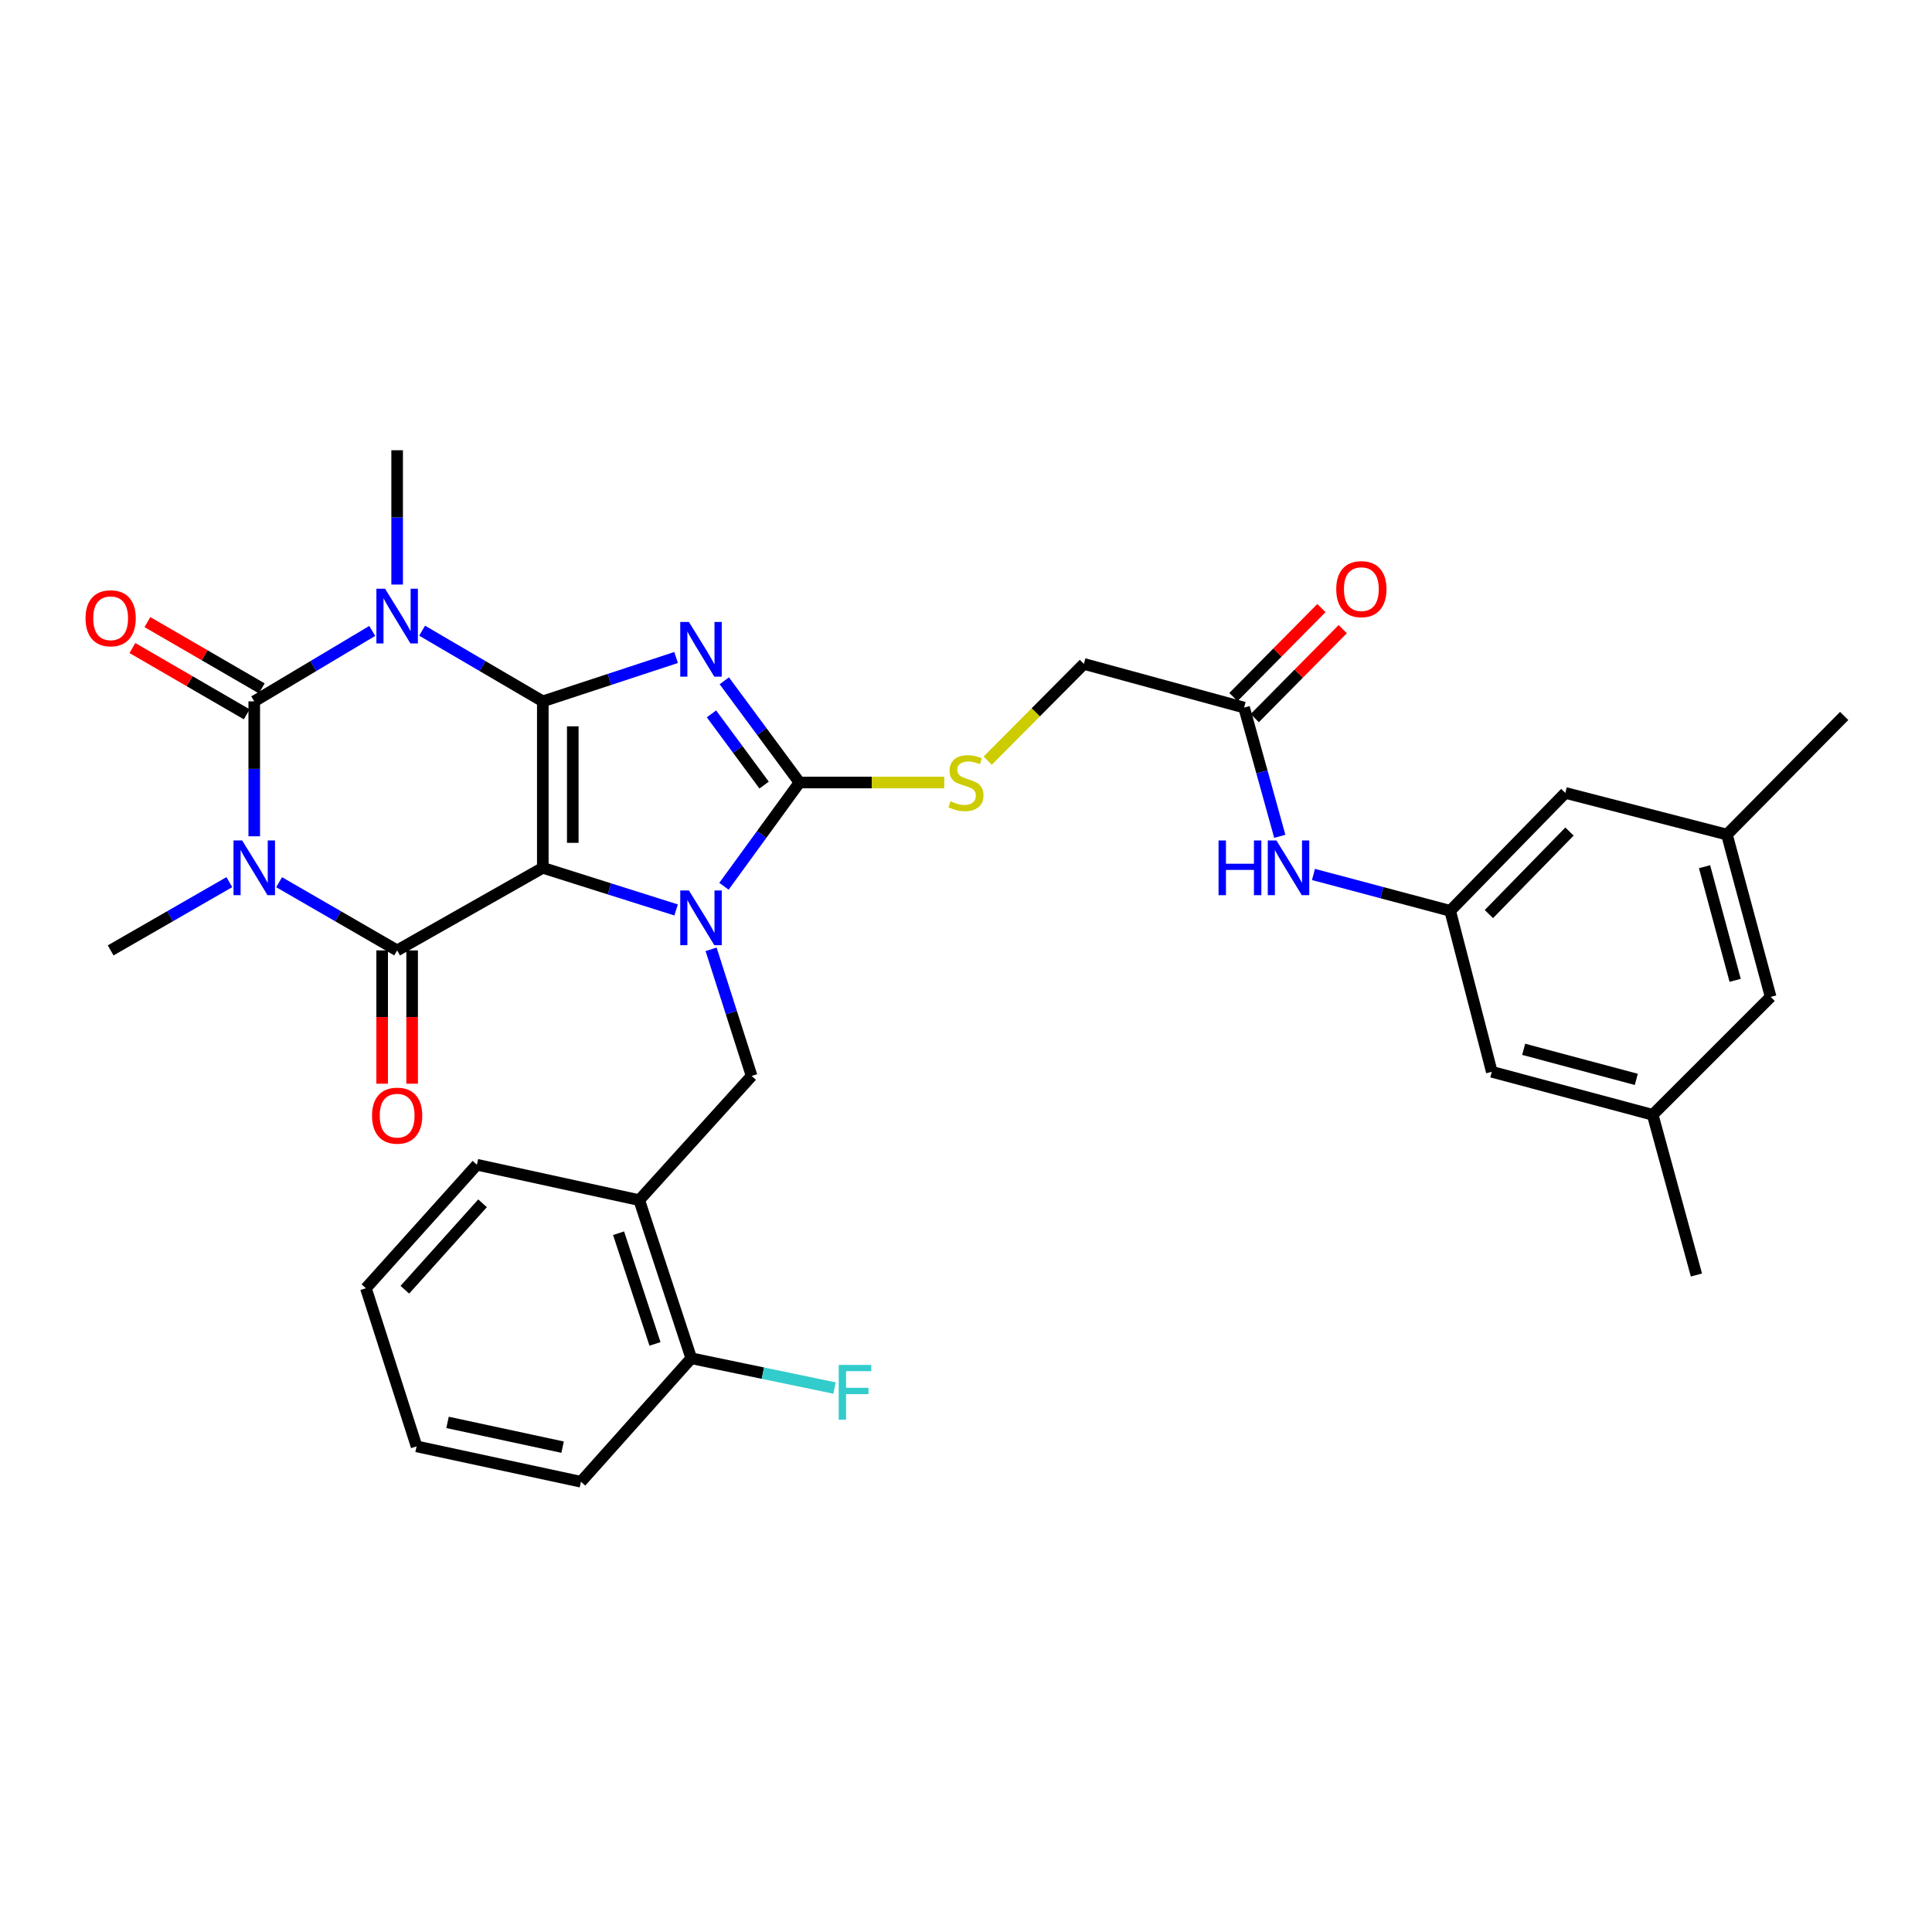 <?xml version='1.0' encoding='iso-8859-1'?>
<svg version='1.1' baseProfile='full'
              xmlns='http://www.w3.org/2000/svg'
                      xmlns:rdkit='http://www.rdkit.org/xml'
                      xmlns:xlink='http://www.w3.org/1999/xlink'
                  xml:space='preserve'
width='1000px' height='1000px' viewBox='0 0 1000 1000'>
<!-- END OF HEADER -->
<rect style='opacity:1.0;fill:#FFFFFF;stroke:none' width='1000' height='1000' x='0' y='0'> </rect>
<path class='bond-0' d='M 280.956,363.016 L 280.956,449.182' style='fill:none;fill-rule:evenodd;stroke:#000000;stroke-width:6px;stroke-linecap:butt;stroke-linejoin:miter;stroke-opacity:1' />
<path class='bond-0' d='M 296.468,375.941 L 296.468,436.257' style='fill:none;fill-rule:evenodd;stroke:#000000;stroke-width:6px;stroke-linecap:butt;stroke-linejoin:miter;stroke-opacity:1' />
<path class='bond-1' d='M 280.956,363.016 L 315.45,351.668' style='fill:none;fill-rule:evenodd;stroke:#000000;stroke-width:6px;stroke-linecap:butt;stroke-linejoin:miter;stroke-opacity:1' />
<path class='bond-1' d='M 315.45,351.668 L 349.945,340.32' style='fill:none;fill-rule:evenodd;stroke:#0000FF;stroke-width:6px;stroke-linecap:butt;stroke-linejoin:miter;stroke-opacity:1' />
<path class='bond-2' d='M 280.956,363.016 L 249.721,344.726' style='fill:none;fill-rule:evenodd;stroke:#000000;stroke-width:6px;stroke-linecap:butt;stroke-linejoin:miter;stroke-opacity:1' />
<path class='bond-2' d='M 249.721,344.726 L 218.485,326.436' style='fill:none;fill-rule:evenodd;stroke:#0000FF;stroke-width:6px;stroke-linecap:butt;stroke-linejoin:miter;stroke-opacity:1' />
<path class='bond-3' d='M 280.956,449.182 L 315.454,460.085' style='fill:none;fill-rule:evenodd;stroke:#000000;stroke-width:6px;stroke-linecap:butt;stroke-linejoin:miter;stroke-opacity:1' />
<path class='bond-3' d='M 315.454,460.085 L 349.953,470.988' style='fill:none;fill-rule:evenodd;stroke:#0000FF;stroke-width:6px;stroke-linecap:butt;stroke-linejoin:miter;stroke-opacity:1' />
<path class='bond-6' d='M 280.956,449.182 L 205.561,491.925' style='fill:none;fill-rule:evenodd;stroke:#000000;stroke-width:6px;stroke-linecap:butt;stroke-linejoin:miter;stroke-opacity:1' />
<path class='bond-7' d='M 374.893,352.381 L 394.353,378.704' style='fill:none;fill-rule:evenodd;stroke:#0000FF;stroke-width:6px;stroke-linecap:butt;stroke-linejoin:miter;stroke-opacity:1' />
<path class='bond-7' d='M 394.353,378.704 L 413.813,405.026' style='fill:none;fill-rule:evenodd;stroke:#000000;stroke-width:6px;stroke-linecap:butt;stroke-linejoin:miter;stroke-opacity:1' />
<path class='bond-7' d='M 368.258,369.499 L 381.88,387.925' style='fill:none;fill-rule:evenodd;stroke:#0000FF;stroke-width:6px;stroke-linecap:butt;stroke-linejoin:miter;stroke-opacity:1' />
<path class='bond-7' d='M 381.88,387.925 L 395.501,406.351' style='fill:none;fill-rule:evenodd;stroke:#000000;stroke-width:6px;stroke-linecap:butt;stroke-linejoin:miter;stroke-opacity:1' />
<path class='bond-5' d='M 192.668,326.564 L 162.132,344.79' style='fill:none;fill-rule:evenodd;stroke:#0000FF;stroke-width:6px;stroke-linecap:butt;stroke-linejoin:miter;stroke-opacity:1' />
<path class='bond-5' d='M 162.132,344.79 L 131.597,363.016' style='fill:none;fill-rule:evenodd;stroke:#000000;stroke-width:6px;stroke-linecap:butt;stroke-linejoin:miter;stroke-opacity:1' />
<path class='bond-18' d='M 205.561,302.563 L 205.561,267.804' style='fill:none;fill-rule:evenodd;stroke:#0000FF;stroke-width:6px;stroke-linecap:butt;stroke-linejoin:miter;stroke-opacity:1' />
<path class='bond-18' d='M 205.561,267.804 L 205.561,233.046' style='fill:none;fill-rule:evenodd;stroke:#000000;stroke-width:6px;stroke-linecap:butt;stroke-linejoin:miter;stroke-opacity:1' />
<path class='bond-8' d='M 368.06,491.369 L 378.548,524.14' style='fill:none;fill-rule:evenodd;stroke:#0000FF;stroke-width:6px;stroke-linecap:butt;stroke-linejoin:miter;stroke-opacity:1' />
<path class='bond-8' d='M 378.548,524.14 L 389.037,556.91' style='fill:none;fill-rule:evenodd;stroke:#000000;stroke-width:6px;stroke-linecap:butt;stroke-linejoin:miter;stroke-opacity:1' />
<path class='bond-33' d='M 374.722,458.735 L 394.267,431.881' style='fill:none;fill-rule:evenodd;stroke:#0000FF;stroke-width:6px;stroke-linecap:butt;stroke-linejoin:miter;stroke-opacity:1' />
<path class='bond-33' d='M 394.267,431.881 L 413.813,405.026' style='fill:none;fill-rule:evenodd;stroke:#000000;stroke-width:6px;stroke-linecap:butt;stroke-linejoin:miter;stroke-opacity:1' />
<path class='bond-4' d='M 131.597,432.868 L 131.597,397.942' style='fill:none;fill-rule:evenodd;stroke:#0000FF;stroke-width:6px;stroke-linecap:butt;stroke-linejoin:miter;stroke-opacity:1' />
<path class='bond-4' d='M 131.597,397.942 L 131.597,363.016' style='fill:none;fill-rule:evenodd;stroke:#000000;stroke-width:6px;stroke-linecap:butt;stroke-linejoin:miter;stroke-opacity:1' />
<path class='bond-19' d='M 118.713,456.591 L 87.992,474.258' style='fill:none;fill-rule:evenodd;stroke:#0000FF;stroke-width:6px;stroke-linecap:butt;stroke-linejoin:miter;stroke-opacity:1' />
<path class='bond-19' d='M 87.992,474.258 L 57.271,491.925' style='fill:none;fill-rule:evenodd;stroke:#000000;stroke-width:6px;stroke-linecap:butt;stroke-linejoin:miter;stroke-opacity:1' />
<path class='bond-34' d='M 144.473,456.623 L 175.017,474.274' style='fill:none;fill-rule:evenodd;stroke:#0000FF;stroke-width:6px;stroke-linecap:butt;stroke-linejoin:miter;stroke-opacity:1' />
<path class='bond-34' d='M 175.017,474.274 L 205.561,491.925' style='fill:none;fill-rule:evenodd;stroke:#000000;stroke-width:6px;stroke-linecap:butt;stroke-linejoin:miter;stroke-opacity:1' />
<path class='bond-11' d='M 135.487,356.306 L 105.898,339.153' style='fill:none;fill-rule:evenodd;stroke:#000000;stroke-width:6px;stroke-linecap:butt;stroke-linejoin:miter;stroke-opacity:1' />
<path class='bond-11' d='M 105.898,339.153 L 76.308,322' style='fill:none;fill-rule:evenodd;stroke:#FF0000;stroke-width:6px;stroke-linecap:butt;stroke-linejoin:miter;stroke-opacity:1' />
<path class='bond-11' d='M 127.707,369.726 L 98.118,352.572' style='fill:none;fill-rule:evenodd;stroke:#000000;stroke-width:6px;stroke-linecap:butt;stroke-linejoin:miter;stroke-opacity:1' />
<path class='bond-11' d='M 98.118,352.572 L 68.529,335.419' style='fill:none;fill-rule:evenodd;stroke:#FF0000;stroke-width:6px;stroke-linecap:butt;stroke-linejoin:miter;stroke-opacity:1' />
<path class='bond-12' d='M 197.805,491.925 L 197.805,526.423' style='fill:none;fill-rule:evenodd;stroke:#000000;stroke-width:6px;stroke-linecap:butt;stroke-linejoin:miter;stroke-opacity:1' />
<path class='bond-12' d='M 197.805,526.423 L 197.805,560.921' style='fill:none;fill-rule:evenodd;stroke:#FF0000;stroke-width:6px;stroke-linecap:butt;stroke-linejoin:miter;stroke-opacity:1' />
<path class='bond-12' d='M 213.317,491.925 L 213.317,526.423' style='fill:none;fill-rule:evenodd;stroke:#000000;stroke-width:6px;stroke-linecap:butt;stroke-linejoin:miter;stroke-opacity:1' />
<path class='bond-12' d='M 213.317,526.423 L 213.317,560.921' style='fill:none;fill-rule:evenodd;stroke:#FF0000;stroke-width:6px;stroke-linecap:butt;stroke-linejoin:miter;stroke-opacity:1' />
<path class='bond-10' d='M 413.813,405.026 L 451.279,405.026' style='fill:none;fill-rule:evenodd;stroke:#000000;stroke-width:6px;stroke-linecap:butt;stroke-linejoin:miter;stroke-opacity:1' />
<path class='bond-10' d='M 451.279,405.026 L 488.745,405.026' style='fill:none;fill-rule:evenodd;stroke:#CCCC00;stroke-width:6px;stroke-linecap:butt;stroke-linejoin:miter;stroke-opacity:1' />
<path class='bond-9' d='M 389.037,556.91 L 330.869,621.188' style='fill:none;fill-rule:evenodd;stroke:#000000;stroke-width:6px;stroke-linecap:butt;stroke-linejoin:miter;stroke-opacity:1' />
<path class='bond-16' d='M 330.869,621.188 L 357.799,703.038' style='fill:none;fill-rule:evenodd;stroke:#000000;stroke-width:6px;stroke-linecap:butt;stroke-linejoin:miter;stroke-opacity:1' />
<path class='bond-16' d='M 320.174,638.314 L 339.025,695.608' style='fill:none;fill-rule:evenodd;stroke:#000000;stroke-width:6px;stroke-linecap:butt;stroke-linejoin:miter;stroke-opacity:1' />
<path class='bond-27' d='M 330.869,621.188 L 246.848,602.867' style='fill:none;fill-rule:evenodd;stroke:#000000;stroke-width:6px;stroke-linecap:butt;stroke-linejoin:miter;stroke-opacity:1' />
<path class='bond-20' d='M 511.224,393.717 L 536.12,368.676' style='fill:none;fill-rule:evenodd;stroke:#CCCC00;stroke-width:6px;stroke-linecap:butt;stroke-linejoin:miter;stroke-opacity:1' />
<path class='bond-20' d='M 536.12,368.676 L 561.017,343.635' style='fill:none;fill-rule:evenodd;stroke:#000000;stroke-width:6px;stroke-linecap:butt;stroke-linejoin:miter;stroke-opacity:1' />
<path class='bond-13' d='M 750.612,471.441 L 715.226,462.028' style='fill:none;fill-rule:evenodd;stroke:#000000;stroke-width:6px;stroke-linecap:butt;stroke-linejoin:miter;stroke-opacity:1' />
<path class='bond-13' d='M 715.226,462.028 L 679.84,452.615' style='fill:none;fill-rule:evenodd;stroke:#0000FF;stroke-width:6px;stroke-linecap:butt;stroke-linejoin:miter;stroke-opacity:1' />
<path class='bond-23' d='M 750.612,471.441 L 772.147,554.764' style='fill:none;fill-rule:evenodd;stroke:#000000;stroke-width:6px;stroke-linecap:butt;stroke-linejoin:miter;stroke-opacity:1' />
<path class='bond-24' d='M 750.612,471.441 L 810.21,410.412' style='fill:none;fill-rule:evenodd;stroke:#000000;stroke-width:6px;stroke-linecap:butt;stroke-linejoin:miter;stroke-opacity:1' />
<path class='bond-24' d='M 770.649,473.125 L 812.368,430.404' style='fill:none;fill-rule:evenodd;stroke:#000000;stroke-width:6px;stroke-linecap:butt;stroke-linejoin:miter;stroke-opacity:1' />
<path class='bond-14' d='M 643.944,366.247 L 561.017,343.635' style='fill:none;fill-rule:evenodd;stroke:#000000;stroke-width:6px;stroke-linecap:butt;stroke-linejoin:miter;stroke-opacity:1' />
<path class='bond-15' d='M 643.944,366.247 L 653.179,399.559' style='fill:none;fill-rule:evenodd;stroke:#000000;stroke-width:6px;stroke-linecap:butt;stroke-linejoin:miter;stroke-opacity:1' />
<path class='bond-15' d='M 653.179,399.559 L 662.413,432.871' style='fill:none;fill-rule:evenodd;stroke:#0000FF;stroke-width:6px;stroke-linecap:butt;stroke-linejoin:miter;stroke-opacity:1' />
<path class='bond-17' d='M 649.459,371.7 L 672.227,348.671' style='fill:none;fill-rule:evenodd;stroke:#000000;stroke-width:6px;stroke-linecap:butt;stroke-linejoin:miter;stroke-opacity:1' />
<path class='bond-17' d='M 672.227,348.671 L 694.994,325.641' style='fill:none;fill-rule:evenodd;stroke:#FF0000;stroke-width:6px;stroke-linecap:butt;stroke-linejoin:miter;stroke-opacity:1' />
<path class='bond-17' d='M 638.428,360.795 L 661.196,337.765' style='fill:none;fill-rule:evenodd;stroke:#000000;stroke-width:6px;stroke-linecap:butt;stroke-linejoin:miter;stroke-opacity:1' />
<path class='bond-17' d='M 661.196,337.765 L 683.963,314.736' style='fill:none;fill-rule:evenodd;stroke:#FF0000;stroke-width:6px;stroke-linecap:butt;stroke-linejoin:miter;stroke-opacity:1' />
<path class='bond-26' d='M 357.799,703.038 L 394.875,710.741' style='fill:none;fill-rule:evenodd;stroke:#000000;stroke-width:6px;stroke-linecap:butt;stroke-linejoin:miter;stroke-opacity:1' />
<path class='bond-26' d='M 394.875,710.741 L 431.951,718.444' style='fill:none;fill-rule:evenodd;stroke:#33CCCC;stroke-width:6px;stroke-linecap:butt;stroke-linejoin:miter;stroke-opacity:1' />
<path class='bond-28' d='M 357.799,703.038 L 300.699,766.954' style='fill:none;fill-rule:evenodd;stroke:#000000;stroke-width:6px;stroke-linecap:butt;stroke-linejoin:miter;stroke-opacity:1' />
<path class='bond-21' d='M 855.435,577.015 L 772.147,554.764' style='fill:none;fill-rule:evenodd;stroke:#000000;stroke-width:6px;stroke-linecap:butt;stroke-linejoin:miter;stroke-opacity:1' />
<path class='bond-21' d='M 846.945,558.691 L 788.644,543.116' style='fill:none;fill-rule:evenodd;stroke:#000000;stroke-width:6px;stroke-linecap:butt;stroke-linejoin:miter;stroke-opacity:1' />
<path class='bond-29' d='M 855.435,577.015 L 878.065,659.941' style='fill:none;fill-rule:evenodd;stroke:#000000;stroke-width:6px;stroke-linecap:butt;stroke-linejoin:miter;stroke-opacity:1' />
<path class='bond-36' d='M 855.435,577.015 L 916.482,515.986' style='fill:none;fill-rule:evenodd;stroke:#000000;stroke-width:6px;stroke-linecap:butt;stroke-linejoin:miter;stroke-opacity:1' />
<path class='bond-22' d='M 893.852,431.965 L 810.21,410.412' style='fill:none;fill-rule:evenodd;stroke:#000000;stroke-width:6px;stroke-linecap:butt;stroke-linejoin:miter;stroke-opacity:1' />
<path class='bond-25' d='M 893.852,431.965 L 916.482,515.986' style='fill:none;fill-rule:evenodd;stroke:#000000;stroke-width:6px;stroke-linecap:butt;stroke-linejoin:miter;stroke-opacity:1' />
<path class='bond-25' d='M 882.269,448.602 L 898.11,507.416' style='fill:none;fill-rule:evenodd;stroke:#000000;stroke-width:6px;stroke-linecap:butt;stroke-linejoin:miter;stroke-opacity:1' />
<path class='bond-30' d='M 893.852,431.965 L 954.545,370.573' style='fill:none;fill-rule:evenodd;stroke:#000000;stroke-width:6px;stroke-linecap:butt;stroke-linejoin:miter;stroke-opacity:1' />
<path class='bond-31' d='M 246.848,602.867 L 189.395,666.784' style='fill:none;fill-rule:evenodd;stroke:#000000;stroke-width:6px;stroke-linecap:butt;stroke-linejoin:miter;stroke-opacity:1' />
<path class='bond-31' d='M 249.766,622.824 L 209.549,667.566' style='fill:none;fill-rule:evenodd;stroke:#000000;stroke-width:6px;stroke-linecap:butt;stroke-linejoin:miter;stroke-opacity:1' />
<path class='bond-35' d='M 300.699,766.954 L 215.618,748.642' style='fill:none;fill-rule:evenodd;stroke:#000000;stroke-width:6px;stroke-linecap:butt;stroke-linejoin:miter;stroke-opacity:1' />
<path class='bond-35' d='M 291.201,749.043 L 231.644,736.224' style='fill:none;fill-rule:evenodd;stroke:#000000;stroke-width:6px;stroke-linecap:butt;stroke-linejoin:miter;stroke-opacity:1' />
<path class='bond-32' d='M 189.395,666.784 L 215.618,748.642' style='fill:none;fill-rule:evenodd;stroke:#000000;stroke-width:6px;stroke-linecap:butt;stroke-linejoin:miter;stroke-opacity:1' />
<path  class='atom-2' d='M 356.58 321.917
L 365.86 336.917
Q 366.78 338.397, 368.26 341.077
Q 369.74 343.757, 369.82 343.917
L 369.82 321.917
L 373.58 321.917
L 373.58 350.237
L 369.7 350.237
L 359.74 333.837
Q 358.58 331.917, 357.34 329.717
Q 356.14 327.517, 355.78 326.837
L 355.78 350.237
L 352.1 350.237
L 352.1 321.917
L 356.58 321.917
' fill='#0000FF'/>
<path  class='atom-3' d='M 199.301 304.708
L 208.581 319.708
Q 209.501 321.188, 210.981 323.868
Q 212.461 326.548, 212.541 326.708
L 212.541 304.708
L 216.301 304.708
L 216.301 333.028
L 212.421 333.028
L 202.461 316.628
Q 201.301 314.708, 200.061 312.508
Q 198.861 310.308, 198.501 309.628
L 198.501 333.028
L 194.821 333.028
L 194.821 304.708
L 199.301 304.708
' fill='#0000FF'/>
<path  class='atom-4' d='M 356.58 460.901
L 365.86 475.901
Q 366.78 477.381, 368.26 480.061
Q 369.74 482.741, 369.82 482.901
L 369.82 460.901
L 373.58 460.901
L 373.58 489.221
L 369.7 489.221
L 359.74 472.821
Q 358.58 470.901, 357.34 468.701
Q 356.14 466.501, 355.78 465.821
L 355.78 489.221
L 352.1 489.221
L 352.1 460.901
L 356.58 460.901
' fill='#0000FF'/>
<path  class='atom-5' d='M 125.337 435.022
L 134.617 450.022
Q 135.537 451.502, 137.017 454.182
Q 138.497 456.862, 138.577 457.022
L 138.577 435.022
L 142.337 435.022
L 142.337 463.342
L 138.457 463.342
L 128.497 446.942
Q 127.337 445.022, 126.097 442.822
Q 124.897 440.622, 124.537 439.942
L 124.537 463.342
L 120.857 463.342
L 120.857 435.022
L 125.337 435.022
' fill='#0000FF'/>
<path  class='atom-11' d='M 491.979 414.746
Q 492.299 414.866, 493.619 415.426
Q 494.939 415.986, 496.379 416.346
Q 497.859 416.666, 499.299 416.666
Q 501.979 416.666, 503.539 415.386
Q 505.099 414.066, 505.099 411.786
Q 505.099 410.226, 504.299 409.266
Q 503.539 408.306, 502.339 407.786
Q 501.139 407.266, 499.139 406.666
Q 496.619 405.906, 495.099 405.186
Q 493.619 404.466, 492.539 402.946
Q 491.499 401.426, 491.499 398.866
Q 491.499 395.306, 493.899 393.106
Q 496.339 390.906, 501.139 390.906
Q 504.419 390.906, 508.139 392.466
L 507.219 395.546
Q 503.819 394.146, 501.259 394.146
Q 498.499 394.146, 496.979 395.306
Q 495.459 396.426, 495.499 398.386
Q 495.499 399.906, 496.259 400.826
Q 497.059 401.746, 498.179 402.266
Q 499.339 402.786, 501.259 403.386
Q 503.819 404.186, 505.339 404.986
Q 506.859 405.786, 507.939 407.426
Q 509.059 409.026, 509.059 411.786
Q 509.059 415.706, 506.419 417.826
Q 503.819 419.906, 499.459 419.906
Q 496.939 419.906, 495.019 419.346
Q 493.139 418.826, 490.899 417.906
L 491.979 414.746
' fill='#CCCC00'/>
<path  class='atom-12' d='M 44.271 320.008
Q 44.271 313.208, 47.631 309.408
Q 50.991 305.608, 57.271 305.608
Q 63.551 305.608, 66.911 309.408
Q 70.271 313.208, 70.271 320.008
Q 70.271 326.888, 66.871 330.808
Q 63.471 334.688, 57.271 334.688
Q 51.031 334.688, 47.631 330.808
Q 44.271 326.928, 44.271 320.008
M 57.271 331.488
Q 61.591 331.488, 63.911 328.608
Q 66.271 325.688, 66.271 320.008
Q 66.271 314.448, 63.911 311.648
Q 61.591 308.808, 57.271 308.808
Q 52.951 308.808, 50.591 311.608
Q 48.271 314.408, 48.271 320.008
Q 48.271 325.728, 50.591 328.608
Q 52.951 331.488, 57.271 331.488
' fill='#FF0000'/>
<path  class='atom-13' d='M 192.561 577.457
Q 192.561 570.657, 195.921 566.857
Q 199.281 563.057, 205.561 563.057
Q 211.841 563.057, 215.201 566.857
Q 218.561 570.657, 218.561 577.457
Q 218.561 584.337, 215.161 588.257
Q 211.761 592.137, 205.561 592.137
Q 199.321 592.137, 195.921 588.257
Q 192.561 584.377, 192.561 577.457
M 205.561 588.937
Q 209.881 588.937, 212.201 586.057
Q 214.561 583.137, 214.561 577.457
Q 214.561 571.897, 212.201 569.097
Q 209.881 566.257, 205.561 566.257
Q 201.241 566.257, 198.881 569.057
Q 196.561 571.857, 196.561 577.457
Q 196.561 583.177, 198.881 586.057
Q 201.241 588.937, 205.561 588.937
' fill='#FF0000'/>
<path  class='atom-16' d='M 630.715 435.022
L 634.555 435.022
L 634.555 447.062
L 649.035 447.062
L 649.035 435.022
L 652.875 435.022
L 652.875 463.342
L 649.035 463.342
L 649.035 450.262
L 634.555 450.262
L 634.555 463.342
L 630.715 463.342
L 630.715 435.022
' fill='#0000FF'/>
<path  class='atom-16' d='M 660.675 435.022
L 669.955 450.022
Q 670.875 451.502, 672.355 454.182
Q 673.835 456.862, 673.915 457.022
L 673.915 435.022
L 677.675 435.022
L 677.675 463.342
L 673.795 463.342
L 663.835 446.942
Q 662.675 445.022, 661.435 442.822
Q 660.235 440.622, 659.875 439.942
L 659.875 463.342
L 656.195 463.342
L 656.195 435.022
L 660.675 435.022
' fill='#0000FF'/>
<path  class='atom-18' d='M 691.637 304.936
Q 691.637 298.136, 694.997 294.336
Q 698.357 290.536, 704.637 290.536
Q 710.917 290.536, 714.277 294.336
Q 717.637 298.136, 717.637 304.936
Q 717.637 311.816, 714.237 315.736
Q 710.837 319.616, 704.637 319.616
Q 698.397 319.616, 694.997 315.736
Q 691.637 311.856, 691.637 304.936
M 704.637 316.416
Q 708.957 316.416, 711.277 313.536
Q 713.637 310.616, 713.637 304.936
Q 713.637 299.376, 711.277 296.576
Q 708.957 293.736, 704.637 293.736
Q 700.317 293.736, 697.957 296.536
Q 695.637 299.336, 695.637 304.936
Q 695.637 310.656, 697.957 313.536
Q 700.317 316.416, 704.637 316.416
' fill='#FF0000'/>
<path  class='atom-27' d='M 434.115 706.483
L 450.955 706.483
L 450.955 709.723
L 437.915 709.723
L 437.915 718.323
L 449.515 718.323
L 449.515 721.603
L 437.915 721.603
L 437.915 734.803
L 434.115 734.803
L 434.115 706.483
' fill='#33CCCC'/>
</svg>

